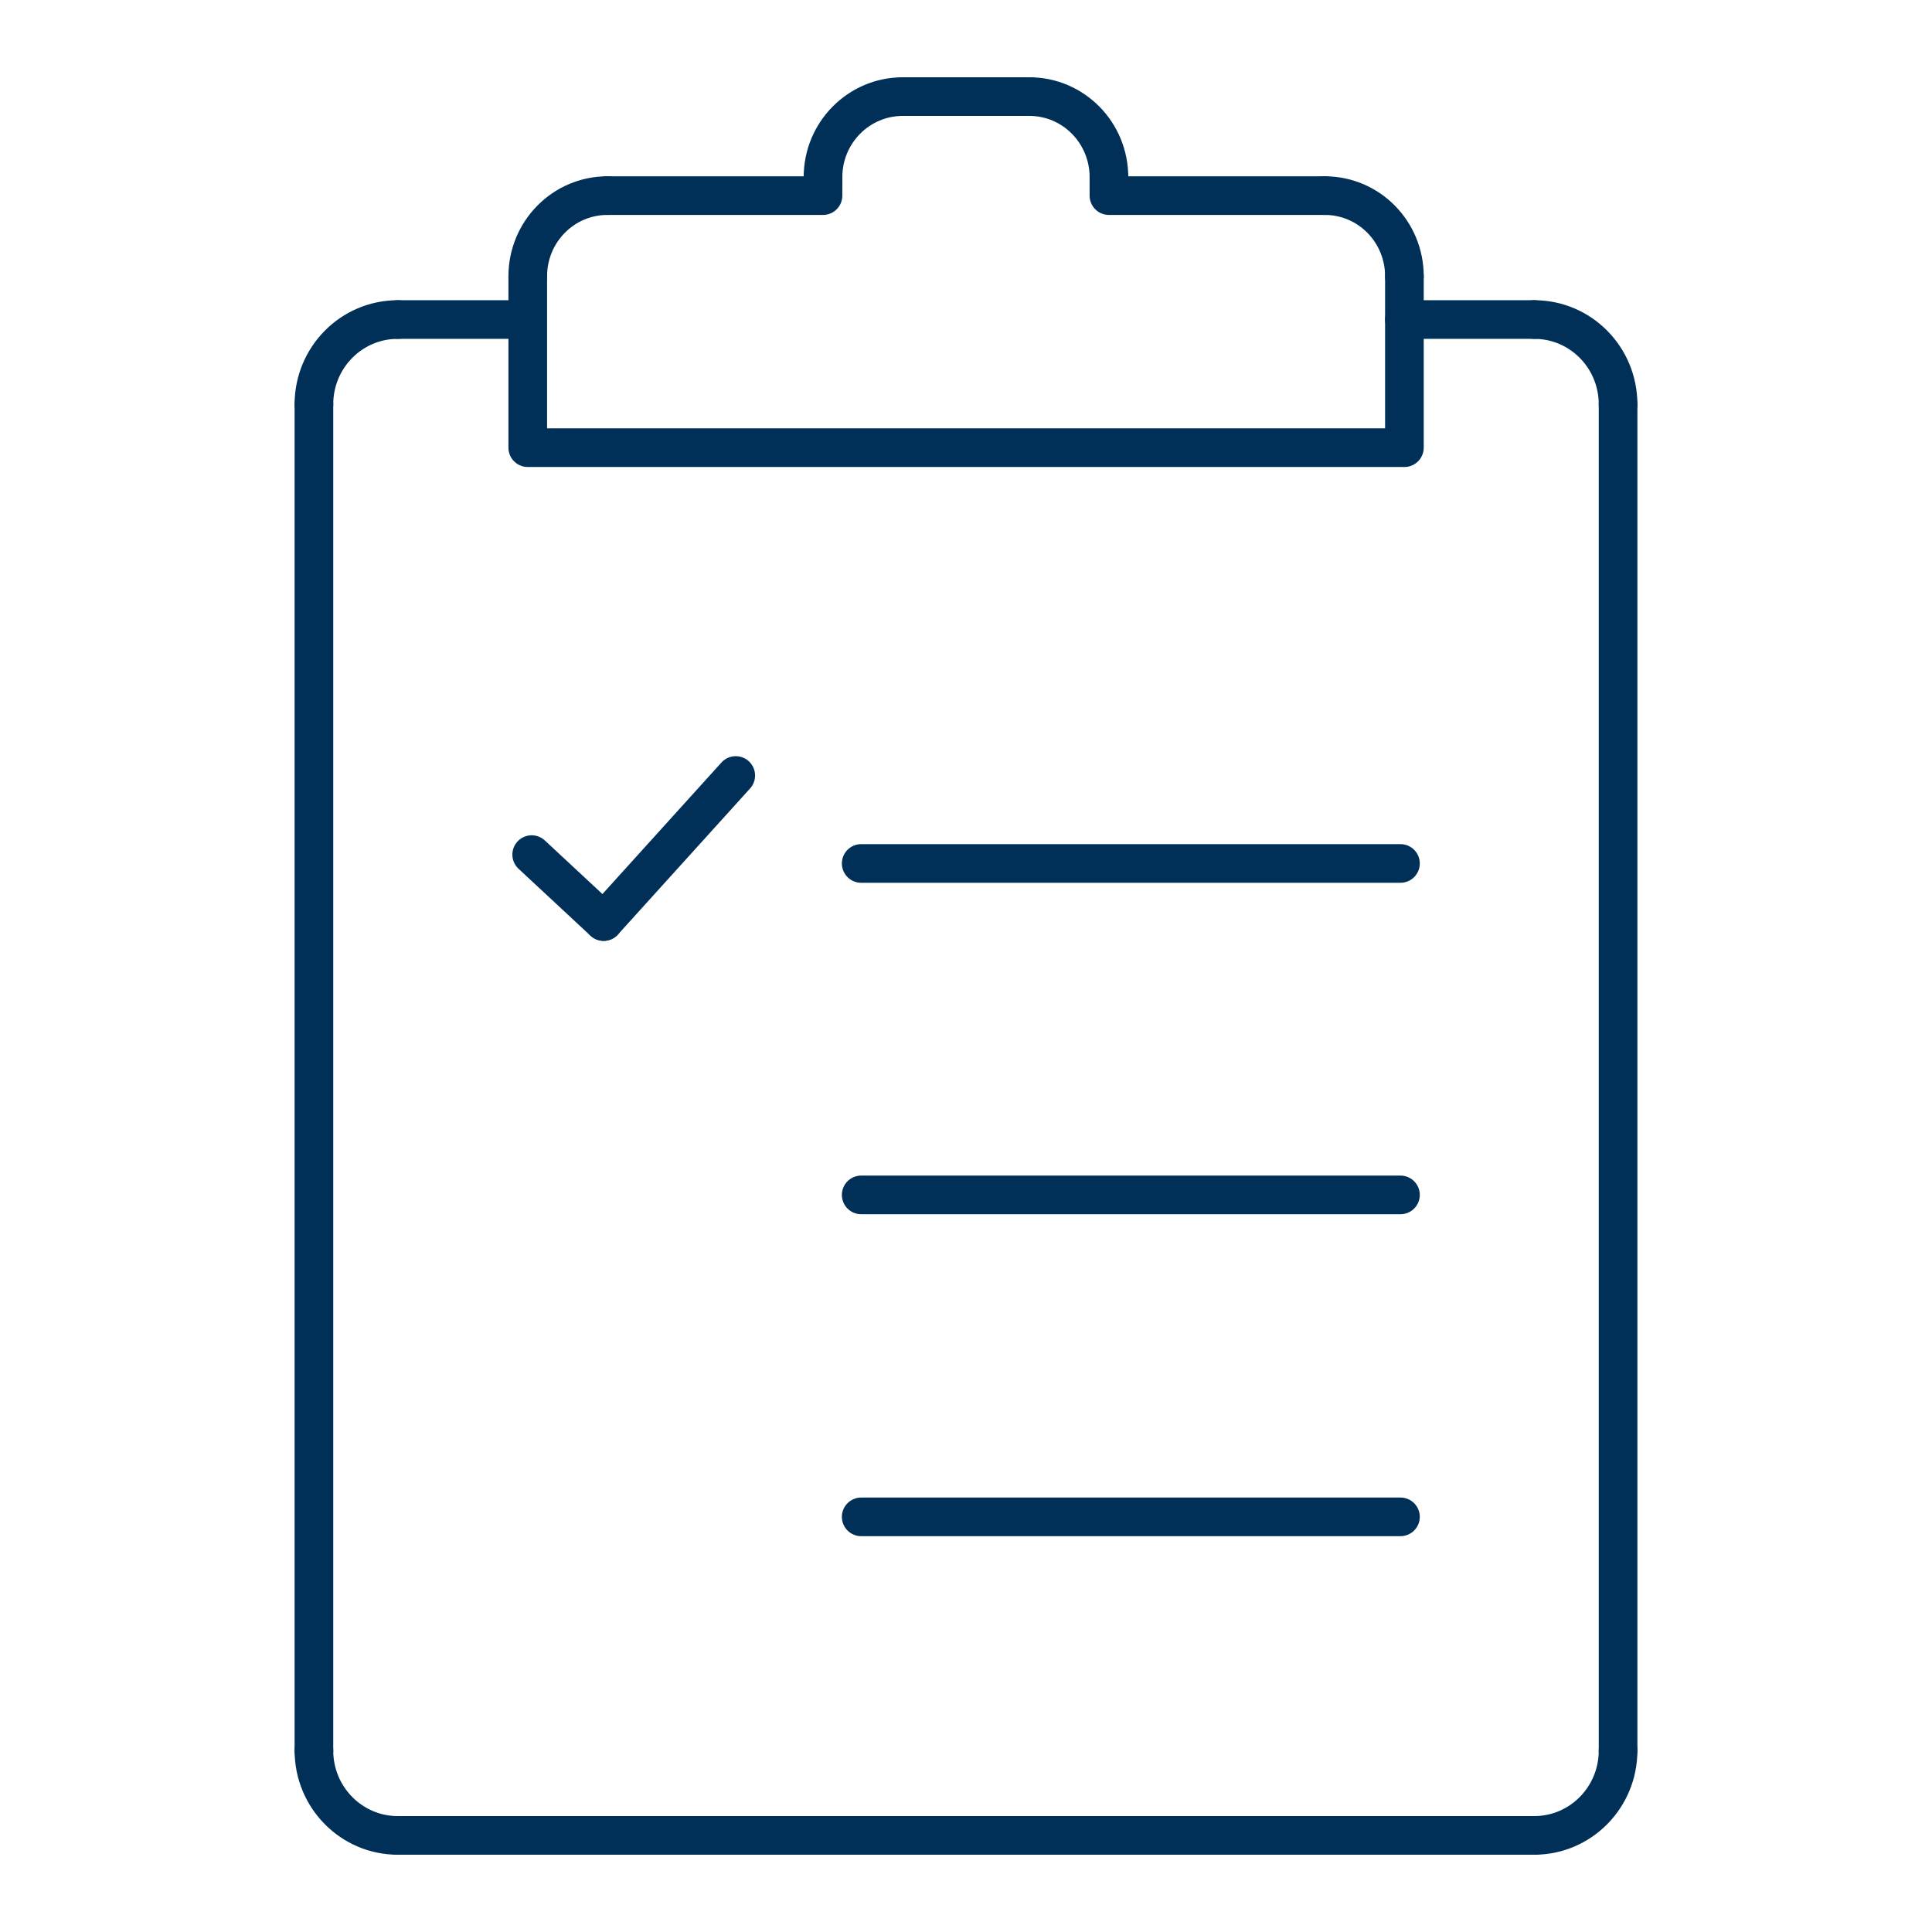 <svg enable-background="new 0 0 500 500" height="500px" id="Layer_1" version="1.1" viewBox="0 0 500 500" width="500px" xml:space="preserve" xmlns="http://www.w3.org/2000/svg" xmlns:xlink="http://www.w3.org/1999/xlink"><g><line fill="none" stroke="#003057" stroke-linecap="round" stroke-linejoin="round" stroke-miterlimit="2.613" stroke-width="10px" x1="363.459" x2="397.066" y1="82.696" y2="82.696" original-stroke="#ffffff"></line><path d="   M397.066,82.696c11.988,0,21.689,9.811,21.689,21.939" fill="none" stroke="#003057" stroke-linecap="round" stroke-linejoin="round" stroke-miterlimit="2.613" stroke-width="10px" original-stroke="#ffffff"></path><line fill="none" stroke="#003057" stroke-linecap="round" stroke-linejoin="round" stroke-miterlimit="2.613" stroke-width="10px" x1="418.756" x2="418.756" y1="104.636" y2="453.047" original-stroke="#ffffff"></line><path d="   M418.756,453.047c0,12.114-9.701,21.953-21.689,21.953" fill="none" stroke="#003057" stroke-linecap="round" stroke-linejoin="round" stroke-miterlimit="2.613" stroke-width="10px" original-stroke="#ffffff"></path><line fill="none" stroke="#003057" stroke-linecap="round" stroke-linejoin="round" stroke-miterlimit="2.613" stroke-width="10px" x1="397.066" x2="102.932" y1="475" y2="475" original-stroke="#ffffff"></line><path d="   M102.932,475c-11.975,0-21.688-9.839-21.688-21.953" fill="none" stroke="#003057" stroke-linecap="round" stroke-linejoin="round" stroke-miterlimit="2.613" stroke-width="10px" original-stroke="#ffffff"></path><line fill="none" stroke="#003057" stroke-linecap="round" stroke-linejoin="round" stroke-miterlimit="2.613" stroke-width="10px" x1="81.244" x2="81.244" y1="453.047" y2="104.636" original-stroke="#ffffff"></line><path d="   M81.244,104.636c0-12.128,9.713-21.939,21.688-21.939" fill="none" stroke="#003057" stroke-linecap="round" stroke-linejoin="round" stroke-miterlimit="2.613" stroke-width="10px" original-stroke="#ffffff"></path><line fill="none" stroke="#003057" stroke-linecap="round" stroke-linejoin="round" stroke-miterlimit="2.613" stroke-width="10px" x1="102.932" x2="131.906" y1="82.696" y2="82.696" original-stroke="#ffffff"></line><polyline fill="none" points="   342.859,50.625 286.991,50.625 286.991,45.851  " stroke="#003057" stroke-linecap="round" stroke-linejoin="round" stroke-miterlimit="2.613" stroke-width="10px" original-stroke="#ffffff"></polyline><path d="   M286.991,45.851c0-11.542-9.24-20.851-20.571-20.851" fill="none" stroke="#003057" stroke-linecap="round" stroke-linejoin="round" stroke-miterlimit="2.613" stroke-width="10px" original-stroke="#ffffff"></path><line fill="none" stroke="#003057" stroke-linecap="round" stroke-linejoin="round" stroke-miterlimit="2.613" stroke-width="10px" x1="266.42" x2="233.621" y1="25" y2="25" original-stroke="#ffffff"></line><path d="   M233.621,25c-11.359,0-20.627,9.309-20.627,20.851" fill="none" stroke="#003057" stroke-linecap="round" stroke-linejoin="round" stroke-miterlimit="2.613" stroke-width="10px" original-stroke="#ffffff"></path><polyline fill="none" points="   212.994,45.851 212.994,50.625 157.181,50.625  " stroke="#003057" stroke-linecap="round" stroke-linejoin="round" stroke-miterlimit="2.613" stroke-width="10px" original-stroke="#ffffff"></polyline><path d="   M157.181,50.625c-11.374,0-20.599,9.35-20.599,20.878" fill="none" stroke="#003057" stroke-linecap="round" stroke-linejoin="round" stroke-miterlimit="2.613" stroke-width="10px" original-stroke="#ffffff"></path><polyline fill="none" points="   136.582,71.503 136.582,115.857 363.459,115.857 363.459,71.503  " stroke="#003057" stroke-linecap="round" stroke-linejoin="round" stroke-miterlimit="2.613" stroke-width="10px" original-stroke="#ffffff"></polyline><path d="   M363.459,71.503c0-11.528-9.184-20.878-20.6-20.878" fill="none" stroke="#003057" stroke-linecap="round" stroke-linejoin="round" stroke-miterlimit="2.613" stroke-width="10px" original-stroke="#ffffff"></path><g><line fill="none" stroke="#003057" stroke-linecap="round" stroke-linejoin="round" stroke-miterlimit="2.613" stroke-width="10px" x1="137.6" x2="156.218" y1="221.173" y2="238.492" original-stroke="#ffffff"></line><line fill="none" stroke="#003057" stroke-linecap="round" stroke-linejoin="round" stroke-miterlimit="2.613" stroke-width="10px" x1="190.412" x2="156.218" y1="200.699" y2="238.492" original-stroke="#ffffff"></line></g><line fill="none" stroke="#003057" stroke-linecap="round" stroke-linejoin="round" stroke-miterlimit="2.613" stroke-width="10px" x1="222.875" x2="362.44" y1="223.462" y2="223.462" original-stroke="#ffffff"></line><line fill="none" stroke="#003057" stroke-linecap="round" stroke-linejoin="round" stroke-miterlimit="2.613" stroke-width="10px" x1="222.875" x2="362.44" y1="392.56" y2="392.56" original-stroke="#ffffff"></line><line fill="none" stroke="#003057" stroke-linecap="round" stroke-linejoin="round" stroke-miterlimit="2.613" stroke-width="10px" x1="222.875" x2="362.44" y1="309.239" y2="309.239" original-stroke="#ffffff"></line></g></svg>